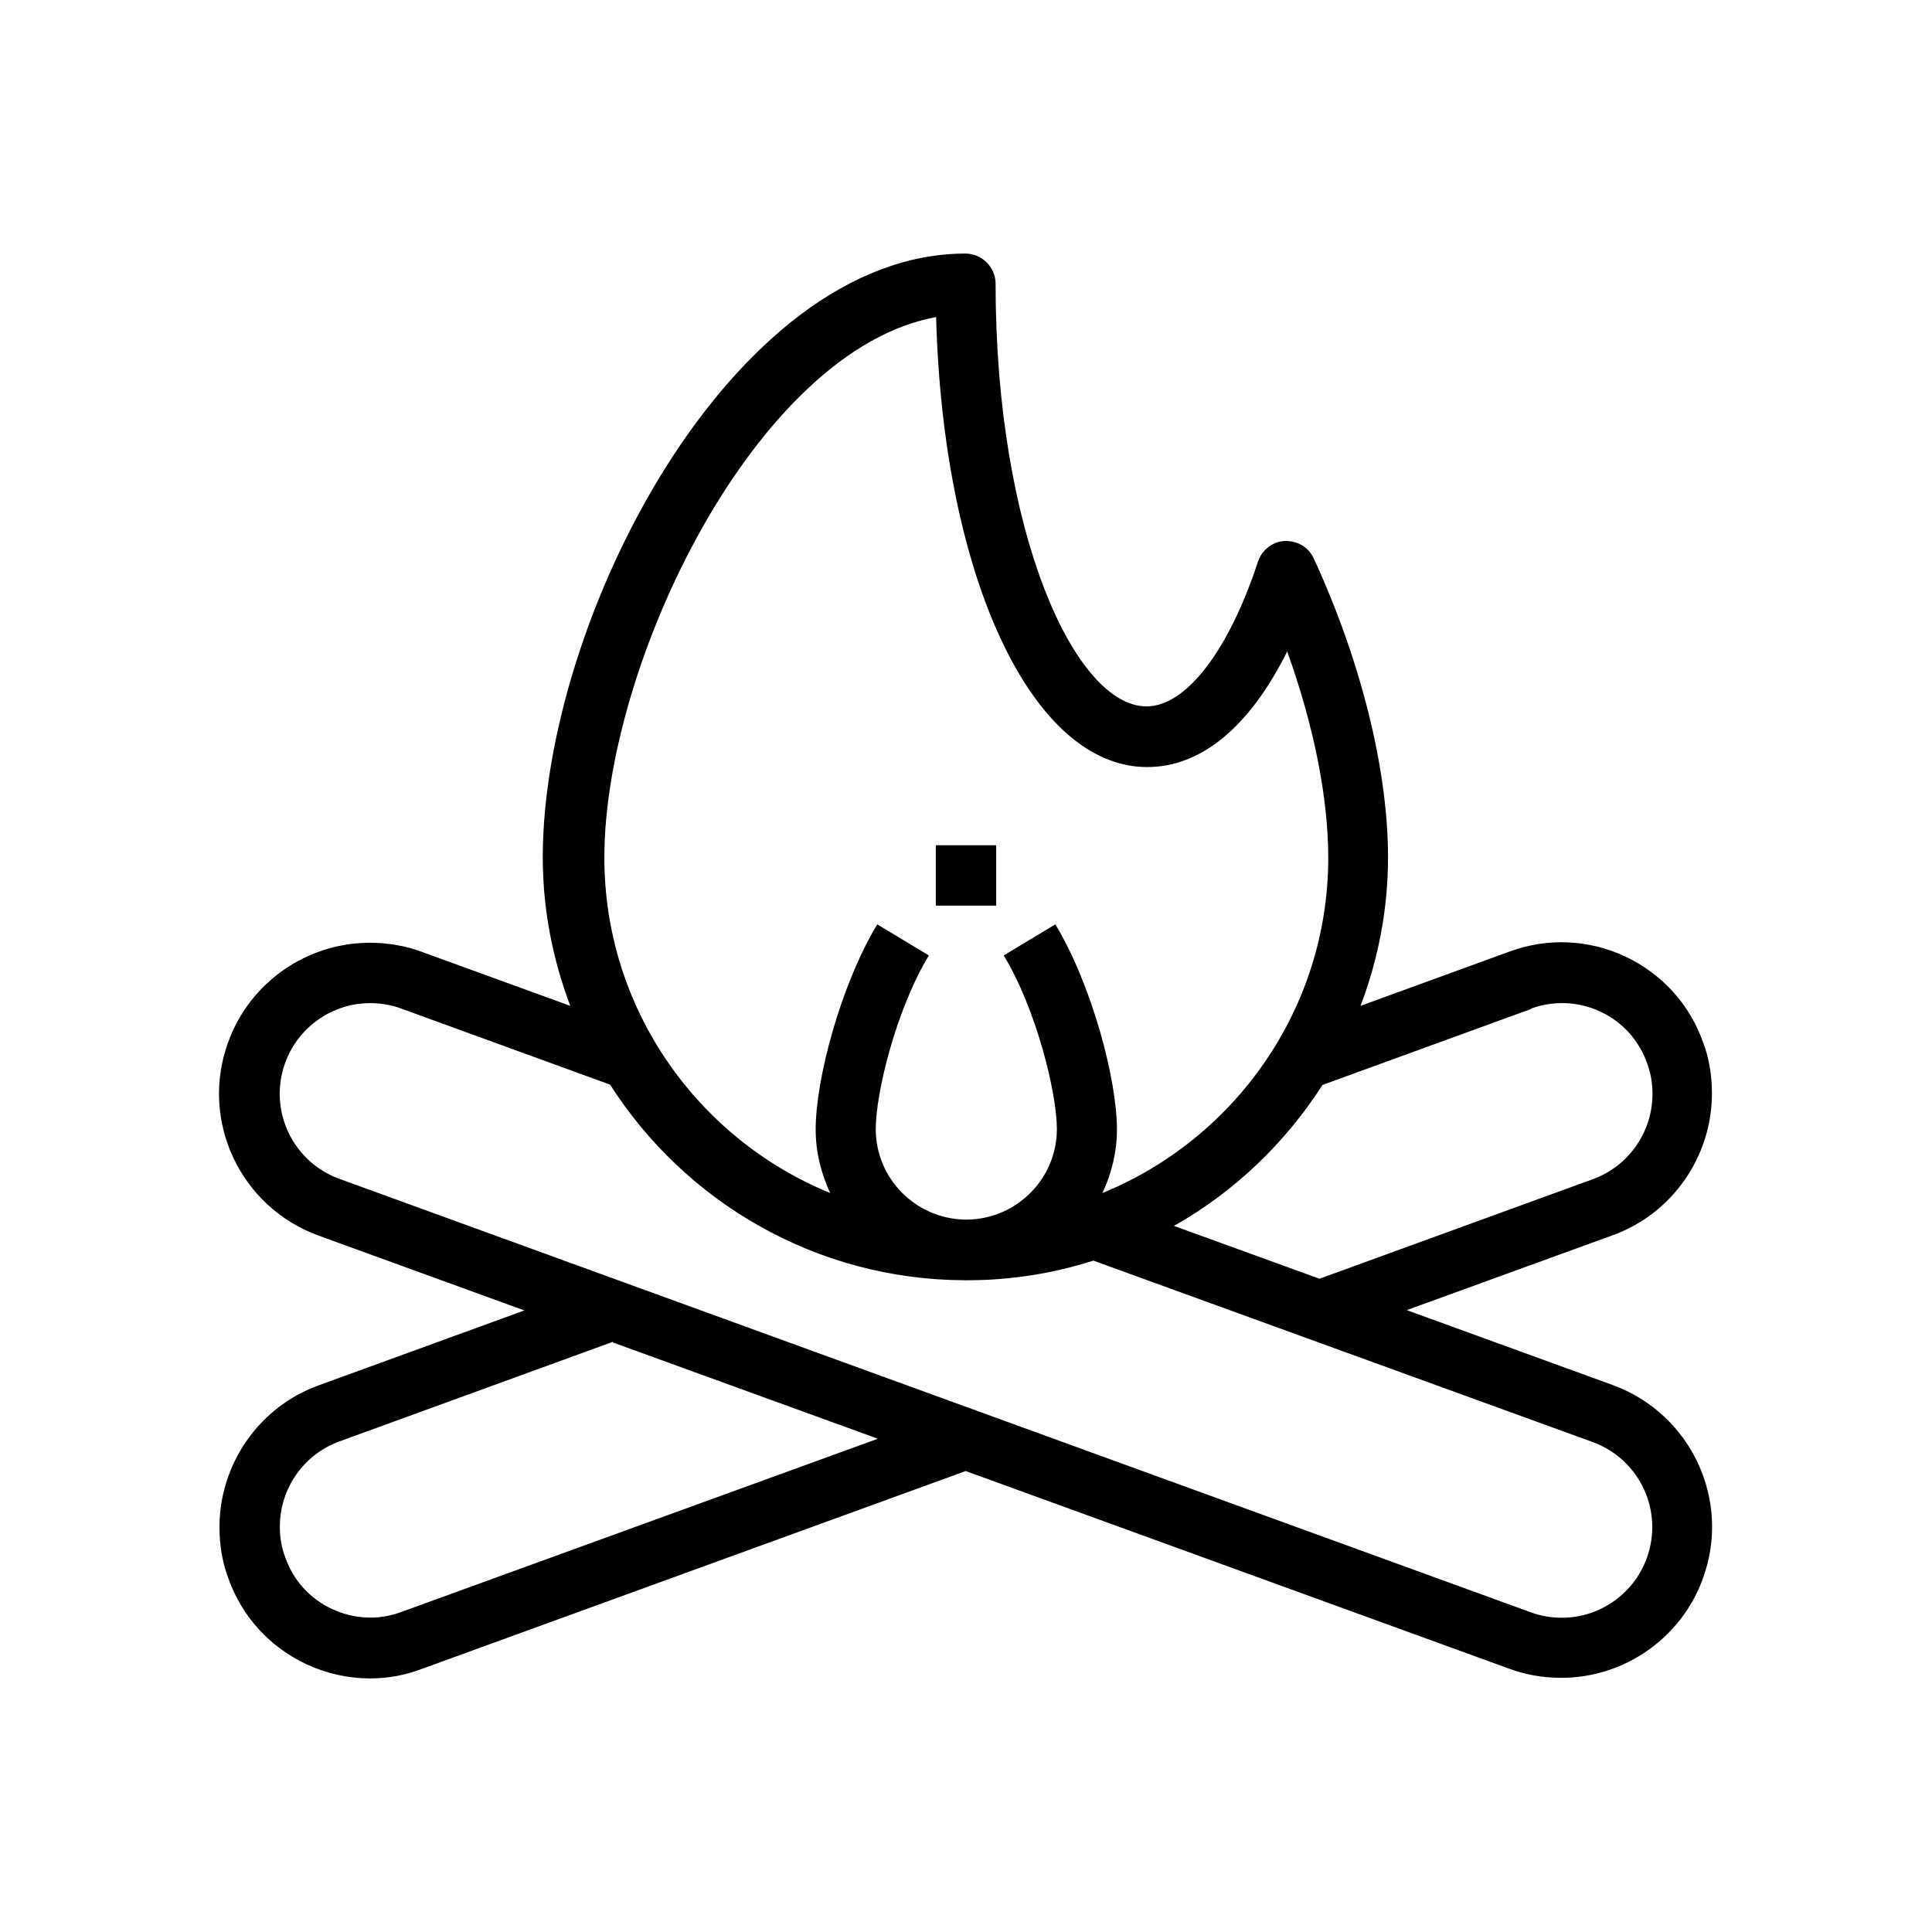 <?xml version="1.0" encoding="UTF-8"?><svg id="a" xmlns="http://www.w3.org/2000/svg" viewBox="0 0 64 64"><path d="M7.27,50.59c0,.61,.1,1.19,.3,1.71,.45,1.26,1.37,2.26,2.58,2.83,.67,.31,1.39,.47,2.1,.47,.58,0,1.16-.1,1.71-.31l18.03-6.56,18.01,6.55c.54,.2,1.12,.3,1.72,.3,2.09,0,3.98-1.32,4.69-3.29,.95-2.59-.39-5.46-2.99-6.41l-6.82-2.48,6.82-2.48c1.97-.71,3.29-2.6,3.29-4.7,0-.61-.1-1.19-.3-1.71-.45-1.26-1.37-2.26-2.58-2.83-1.21-.56-2.57-.62-3.82-.16l-4.94,1.8c.58-1.53,.91-3.18,.91-4.92,0-2.91-.9-6.52-2.46-9.9-.17-.37-.53-.59-.96-.58-.41,.02-.76,.3-.89,.69-.97,2.95-2.38,4.79-3.69,4.79-2.37,0-5-5.75-5-14,0-.55-.45-1-1-1-7.73,0-14,12.1-14,20,0,1.73,.33,3.38,.91,4.92l-4.92-1.79c-.54-.2-1.12-.3-1.72-.3-2.09,0-3.98,1.32-4.69,3.29-.95,2.59,.39,5.46,2.99,6.41l6.82,2.48-6.81,2.48c-1.97,.71-3.29,2.6-3.29,4.7Zm43.45-17.18c.75-.27,1.56-.24,2.29,.1,.73,.34,1.28,.94,1.55,1.71,.12,.31,.18,.65,.18,1.02,0,1.26-.79,2.39-1.97,2.82l-9.06,3.3-4.82-1.75c2-1.13,3.68-2.74,4.92-4.67l6.92-2.52ZM31.01,10.5c.23,8.58,3.16,14.91,6.99,14.91,1.8,0,3.4-1.34,4.64-3.83,.87,2.42,1.36,4.82,1.36,6.83,0,5.02-3.1,9.32-7.48,11.11,.3-.64,.48-1.35,.48-2.11,0-1.64-.82-4.76-2.04-6.79l-1.71,1.03c1.09,1.8,1.76,4.57,1.76,5.75,0,1.64-1.32,2.97-2.95,3-.02,0-.03,0-.05,0s-.03,0-.05,0c-1.63-.03-2.95-1.36-2.95-3,0-1.19,.67-3.95,1.76-5.75l-1.71-1.03c-1.22,2.03-2.04,5.14-2.04,6.79,0,.76,.18,1.46,.48,2.11-4.38-1.79-7.48-6.09-7.48-11.11,0-6.43,5.04-16.85,11.01-17.91ZM11.24,39.05c-1.56-.57-2.36-2.29-1.79-3.85,.43-1.18,1.56-1.97,2.81-1.97,.37,0,.7,.06,1.03,.18l6.92,2.52c2.48,3.88,6.81,6.46,11.74,6.48,.02,0,.03,0,.05,0s.03,0,.05,0c1.45,0,2.85-.23,4.17-.65l16.54,6.01c1.56,.57,2.36,2.29,1.79,3.85-.43,1.18-1.56,1.97-2.81,1.97-.37,0-.7-.06-1.03-.18L11.24,39.05Zm9.06,5.42l8.78,3.19-15.79,5.74c-.75,.28-1.56,.24-2.29-.1-.73-.34-1.28-.94-1.55-1.71-.12-.31-.18-.65-.18-1.02,0-1.26,.79-2.39,1.97-2.82l9.06-3.3Z"/><rect x="31" y="28" width="2" height="2"/></svg>